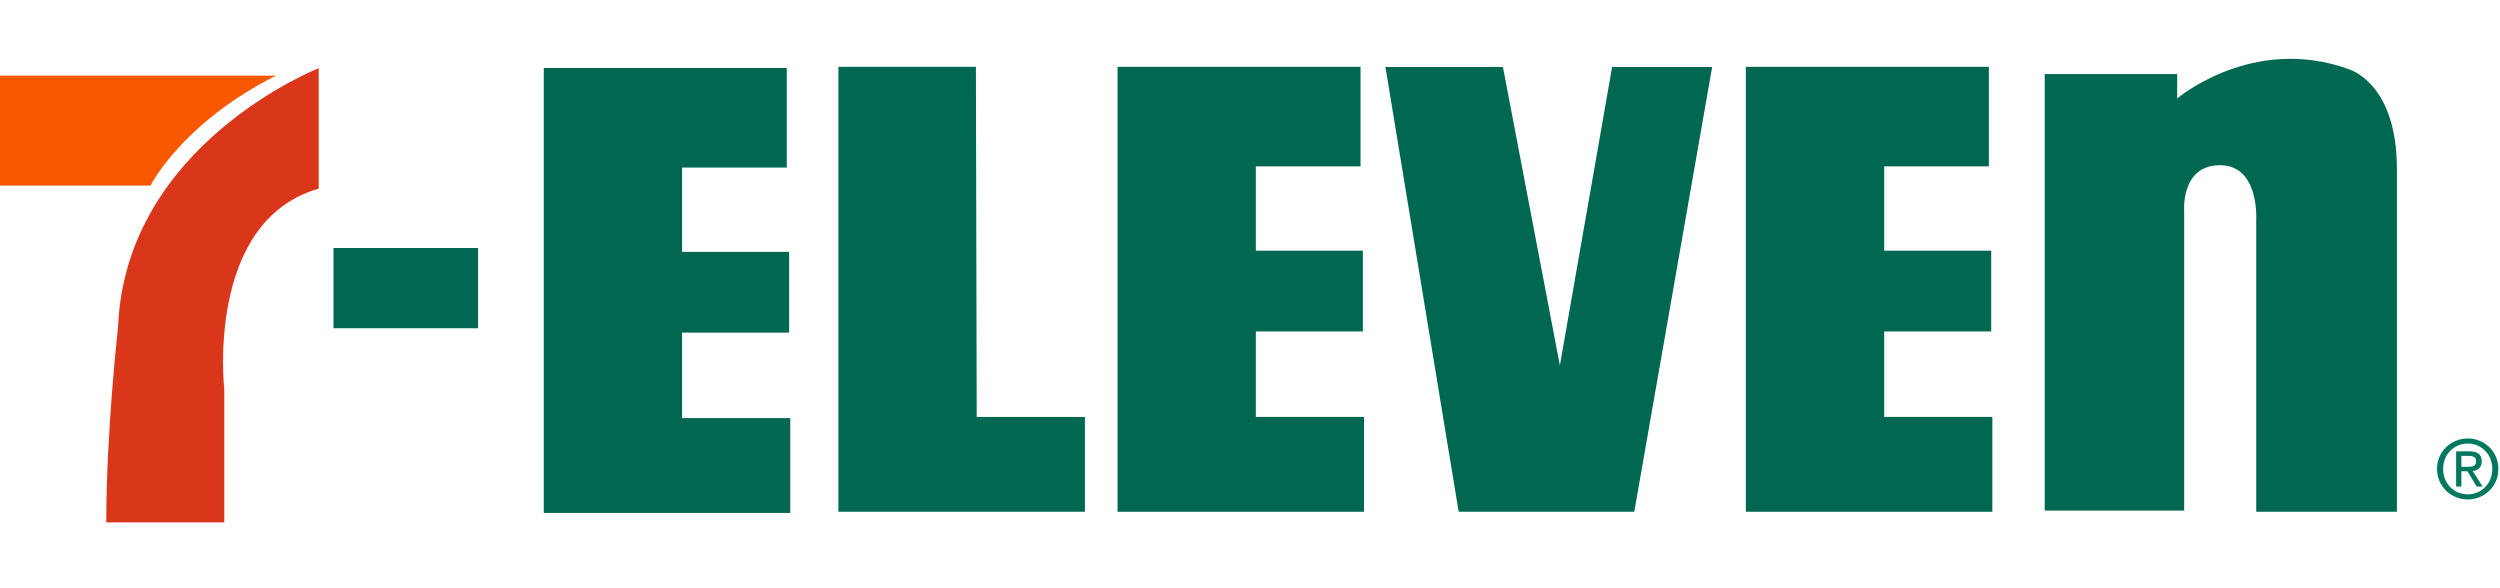 <?xml version="1.0" encoding="UTF-8" standalone="no"?>
<svg width="85px" height="20px" viewBox="0 0 85 20" version="1.1" xmlns="http://www.w3.org/2000/svg" xmlns:xlink="http://www.w3.org/1999/xlink">
    <!-- Generator: Sketch 50.2 (55047) - http://www.bohemiancoding.com/sketch -->
    <title>7ven-logo</title>
    <desc>Created with Sketch.</desc>
    <defs></defs>
    <g id="7ven-logo" stroke="none" stroke-width="1" fill="none" fill-rule="evenodd">
        <g id="logo" transform="translate(0, 2)">
            <path d="M0,0.572 L0,4.311 L5.117,4.311 C5.117,4.311 6.174,2.187 9.383,0.572 L0,0.572 Z" id="Fill-1" fill="#F85900"></path>
            <path d="M10.836,0.319 C10.836,0.319 4.266,2.895 4.015,9.11 C4.015,9.11 3.613,12.647 3.613,15.761 L7.625,15.761 L7.625,11.231 C7.625,11.231 6.972,5.525 10.836,4.413 L10.836,0.319 Z" id="Fill-3" fill="#D9361A"></path>
            <polygon id="Fill-5" fill="#006851" points="11.338 9.16 16.255 9.16 16.255 6.432 11.338 6.432"></polygon>
            <polygon id="Fill-7" fill="#006851" points="26.75 0.312 18.489 0.312 18.489 15.44 26.869 15.44 26.869 12.215 23.191 12.215 23.191 9.309 26.83 9.309 26.83 6.563 23.191 6.563 23.191 3.697 26.75 3.697"></polygon>
            <polygon id="Fill-8" fill="#006851" points="33.181 0.272 28.506 0.272 28.506 15.4 36.887 15.4 36.887 12.175 33.208 12.175"></polygon>
            <polygon id="Fill-9" fill="#006851" points="46.258 0.272 37.996 0.272 37.996 15.4 46.377 15.4 46.377 12.175 42.698 12.175 42.698 9.269 46.337 9.269 46.337 6.523 42.698 6.523 42.698 3.657 46.258 3.657"></polygon>
            <polygon id="Fill-10" fill="#006851" points="47.105 0.278 49.595 15.4 55.565 15.4 58.213 0.278 54.812 0.278 53.036 10.426 51.1 0.278"></polygon>
            <polygon id="Fill-11" fill="#006851" points="67.621 0.272 59.359 0.272 59.359 15.4 67.74 15.4 67.74 12.175 64.062 12.175 64.062 9.269 67.701 9.269 67.701 6.523 64.062 6.523 64.062 3.657 67.621 3.657"></polygon>
            <path d="M81.494,3.737 C81.494,0.95 80.024,0.412 79.875,0.358 C76.593,-0.839 74.024,1.349 74.024,1.349 L74.024,0.518 L69.52,0.518 L69.52,15.361 L74.262,15.361 L74.262,5.173 C74.262,5.173 74.137,3.617 75.484,3.617 C76.831,3.617 76.712,5.492 76.712,5.492 L76.712,15.4 L81.494,15.4 L81.494,3.737 Z" id="Fill-12" fill="#006851"></path>
            <path d="M83.903,13.871 C84.054,13.871 84.19,13.859 84.19,13.675 C84.19,13.528 84.057,13.5 83.932,13.5 L83.687,13.5 L83.687,13.871 L83.903,13.871 Z M83.687,14.542 L83.508,14.542 L83.508,13.346 L83.959,13.346 C84.24,13.346 84.379,13.451 84.379,13.686 C84.379,13.9 84.245,13.994 84.071,14.016 L84.409,14.542 L84.207,14.542 L83.894,14.024 L83.687,14.024 L83.687,14.542 Z M83.905,14.808 C84.371,14.808 84.738,14.441 84.738,13.942 C84.738,13.451 84.371,13.081 83.905,13.081 C83.434,13.081 83.066,13.451 83.066,13.942 C83.066,14.441 83.434,14.808 83.905,14.808 Z M82.859,13.942 C82.859,13.346 83.339,12.908 83.905,12.908 C84.466,12.908 84.945,13.346 84.945,13.942 C84.945,14.542 84.466,14.981 83.905,14.981 C83.339,14.981 82.859,14.542 82.859,13.942 Z" id="Fill-13" fill="#00775F"></path>
        </g>
    </g>
</svg>